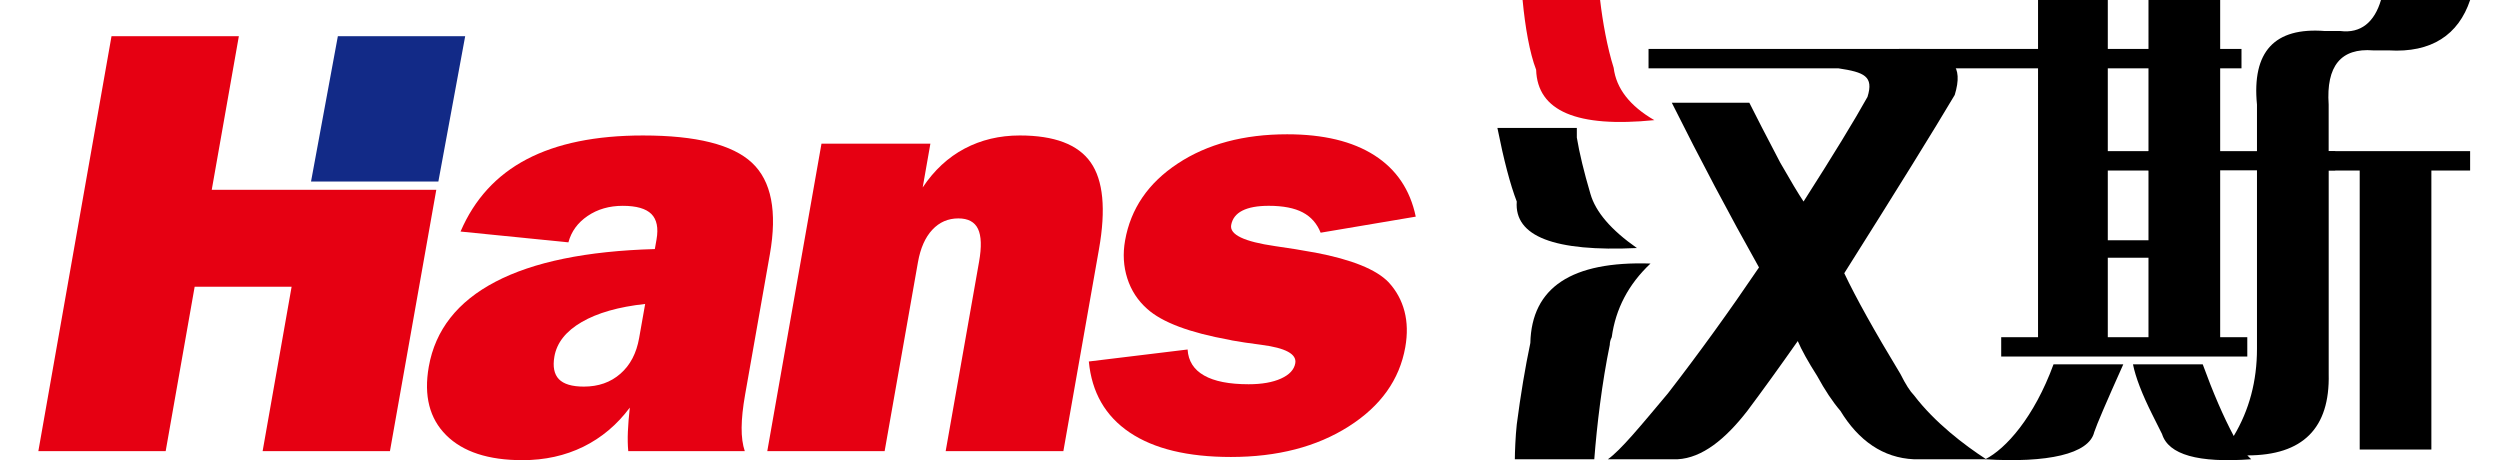 <?xml version="1.0" encoding="utf-8"?>
<!-- Generator: Adobe Illustrator 16.0.0, SVG Export Plug-In . SVG Version: 6.00 Build 0)  -->
<!DOCTYPE svg PUBLIC "-//W3C//DTD SVG 1.1//EN" "http://www.w3.org/Graphics/SVG/1.1/DTD/svg11.dtd">
<svg version="1.1" id="图层_1" xmlns="http://www.w3.org/2000/svg" xmlns:xlink="http://www.w3.org/1999/xlink" x="0px" y="0px"
	 width="559.629px" height="103.011px" viewBox="0 0 559.629 103.011" enable-background="new 0 0 559.629 103.011"
	 xml:space="preserve">
<path d="M335.193,28.631h17.783c0,0.58,0,1.301,0,2.166c0.574,3.471,1.588,7.668,3.037,12.58c1.153,4.053,4.625,8.1,10.413,12.146
	c-18.512,0.865-27.479-2.602-26.897-10.412C338.078,41.357,336.639,35.863,335.193,28.631"/>
<path d="M356.883,102.806H339.1c0-1.451,0.142-5.207,0.432-7.811c0.867-6.646,1.881-12.725,3.039-18.217
	c0.285-12.432,9.25-18.361,26.895-17.783c-4.918,4.627-7.808,10.121-8.675,16.48c-0.293,0.582-0.438,1.156-0.438,1.732
	C358.615,85.601,357.459,95.283,356.883,102.806"/>
<path fill="#E60012" d="M340.833,0h17.353c0.576,4.921,1.584,10.56,3.035,15.18c0.575,4.63,3.612,8.536,9.105,11.716
	c-17.35,1.733-26.174-2.021-26.46-11.281C342.417,11.858,341.41,6.074,340.833,0"/>
<path d="M374.232,22.99h17.354c1.443,2.896,3.755,7.373,6.938,13.447c2.313,4.053,4.047,6.938,5.205,8.676
	c6.652-10.41,11.418-18.217,14.313-23.424c1.445-4.625-0.725-5.522-6.502-6.392h-42.512v-4.34h60.729
	c7.228,1.451,9.829,3.646,7.812,10.297c-4.629,7.81-12.871,21.11-24.728,39.907c2.601,5.494,6.792,13.014,12.575,22.561
	c1.155,2.314,2.173,3.9,3.039,4.768c4.622,6.076,11.249,11.133,16.167,14.318h-16.167c-6.938-0.295-12.438-4.199-16.482-10.844
	c-1.734-2.029-3.472-4.629-5.205-7.813c-2.026-3.178-3.469-5.781-4.336-7.805c-4.061,5.785-7.813,10.986-11.279,15.615
	c-4.922,6.354-10.125,10.551-15.618,10.844h-15.611c2.888-2.031,7.376-7.523,13.445-14.748c6.938-8.961,13.731-18.367,20.386-28.195
	C387.1,48.008,380.591,35.719,374.232,22.99"/>
<path d="M544.274,100.634L544.274,100.634h-16.051V38.173h-6.941v45.545c0.287,12.146-5.784,18.223-18.222,18.223
	c0.287,0.279,0.579,0.57,0.874,0.865c-11.862,0.867-18.511-1.018-19.956-5.641c-0.584-1.162-1.302-2.604-2.171-4.336
	c-2.313-4.627-3.76-8.389-4.337-11.279h15.613c2.316,6.359,4.627,11.711,6.943,16.049c3.468-5.785,5.202-12.291,5.202-19.52V23.425
	c-1.158-11.856,3.904-17.351,15.182-16.483h3.473c4.622,0.582,7.661-2.021,9.106-6.942h19.955
	c-2.604,7.808-8.675,11.858-18.22,11.279h-3.471c-7.229-0.579-10.56,3.47-9.979,12.146v10.409h31.666v4.339h-8.674v62.461H544.274z
	 M471.833,57.691L471.833,57.691v17.787h9.108V57.691H471.833z M471.833,38.173L471.833,38.173v15.618h9.108V38.173H471.833z
	 M471.833,15.298L471.833,15.298v18.536h9.108V15.298H471.833z M503.062,79.816L503.062,79.816h-55.089v-4.338h8.245V15.299h-31.12
	v-4.34h31.12V0h15.616v10.959h9.108V0h16.047v10.959h4.772v4.339h-4.772v60.18h6.07L503.062,79.816L503.062,79.816z M459.686,81.55
	h15.618c-3.761,8.383-5.934,13.445-6.508,15.18c-1.16,4.916-10.524,6.945-24.404,6.076
	C449.014,100.486,455.349,93.402,459.686,81.55z"/>
<rect x="480.943" y="33.834" width="41.807" height="4.292"/>
<path fill="#E60012" d="M144.42,68.041L144.42,68.041c-5.959,0.65-10.696,2.006-14.215,4.055c-3.521,2.045-5.558,4.621-6.102,7.711
	c-0.397,2.266-0.063,3.955,1.003,5.07c1.07,1.105,2.932,1.666,5.588,1.666c3.271,0,5.997-0.959,8.188-2.885
	c2.193-1.912,3.585-4.572,4.186-7.973L144.42,68.041z M140.636,100.984c-0.122-1.303-0.15-2.758-0.085-4.35
	c0.067-1.586,0.208-3.385,0.433-5.389c-2.858,3.836-6.33,6.752-10.402,8.758c-4.084,2.002-8.625,3.006-13.641,3.006
	c-7.622,0-13.31-1.859-17.055-5.588c-3.743-3.727-5.045-8.84-3.903-15.33c1.454-8.236,6.435-14.58,14.932-19.021
	c8.494-4.441,20.384-6.885,35.674-7.316l0.378-2.156c0.451-2.574,0.064-4.469-1.151-5.691c-1.229-1.221-3.361-1.832-6.416-1.832
	c-3.003,0-5.62,0.752-7.848,2.261c-2.222,1.504-3.662,3.474-4.313,5.915l-24.145-2.418c3.104-7.235,8.039-12.627,14.811-16.181
	c6.771-3.551,15.451-5.324,26.043-5.324c11.896,0,20.021,2.035,24.382,6.109c4.359,4.076,5.689,10.903,4.004,20.494l-5.545,31.441
	c-0.499,2.838-0.757,5.281-0.774,7.35c-0.018,2.074,0.221,3.832,0.705,5.268h-26.08v-0.004H140.636z"/>
<path fill="#E60012" d="M171.758,100.984l12.133-68.83h24.38l-1.724,9.806c2.549-3.835,5.672-6.733,9.377-8.696
	c3.704-1.959,7.819-2.939,12.348-2.939c7.754,0,13.048,2.002,15.871,6.013c2.824,4.008,3.447,10.479,1.87,19.417l-7.974,45.23
	h-26.347l7.481-42.424c0.583-3.309,0.503-5.752-0.241-7.318c-0.751-1.568-2.214-2.354-4.396-2.354c-2.311,0-4.259,0.848-5.841,2.549
	c-1.59,1.701-2.654,4.121-3.208,7.255l-7.459,42.293h-26.272L171.758,100.984L171.758,100.984z"/>
<path fill="#E60012" d="M243.736,80.919l22.109-2.684c0.16,2.576,1.388,4.514,3.688,5.816c2.296,1.313,5.625,1.963,9.979,1.963
	c2.962,0,5.378-0.428,7.25-1.275c1.869-0.848,2.938-1.988,3.188-3.428c0.361-2.051-2.161-3.42-7.572-4.121
	c-2.729-0.35-4.913-0.676-6.561-0.979l-0.564-0.129c-8.956-1.613-15.106-3.92-18.455-6.938c-2.108-1.869-3.59-4.146-4.448-6.828
	c-0.856-2.678-1.025-5.5-0.503-8.463c1.257-7.148,5.195-12.9,11.807-17.255c6.603-4.357,14.77-6.537,24.482-6.537
	c8.107,0,14.618,1.566,19.531,4.705c4.911,3.141,8,7.715,9.25,13.729l-21.291,3.595c-0.814-2.048-2.146-3.562-4.004-4.542
	c-1.854-0.979-4.391-1.478-7.618-1.478c-2.526,0-4.496,0.365-5.911,1.084c-1.407,0.72-2.242,1.798-2.495,3.232
	c-0.375,2.136,2.898,3.705,9.823,4.705c3.361,0.48,6.071,0.918,8.141,1.311l0.823,0.135c8.22,1.564,13.714,3.787,16.472,6.666
	c1.722,1.877,2.896,4.029,3.535,6.471c0.637,2.439,0.697,5.119,0.183,8.039c-1.285,7.281-5.5,13.197-12.673,17.75
	c-7.163,4.555-15.946,6.832-26.365,6.832c-9.68,0-17.23-1.828-22.666-5.49C247.434,93.14,244.392,87.845,243.736,80.919"/>
<polygon fill="#E60012" points="69.105,42.482 47.401,42.482 53.468,8.097 24.964,8.097 8.585,100.984 37.087,100.984 
	43.576,64.181 65.279,64.181 58.789,100.984 87.291,100.984 97.666,42.482 "/>
<polygon fill="#122A87" points="69.626,40.629 98.131,40.629 104.133,8.097 75.631,8.097 "/>
</svg>
